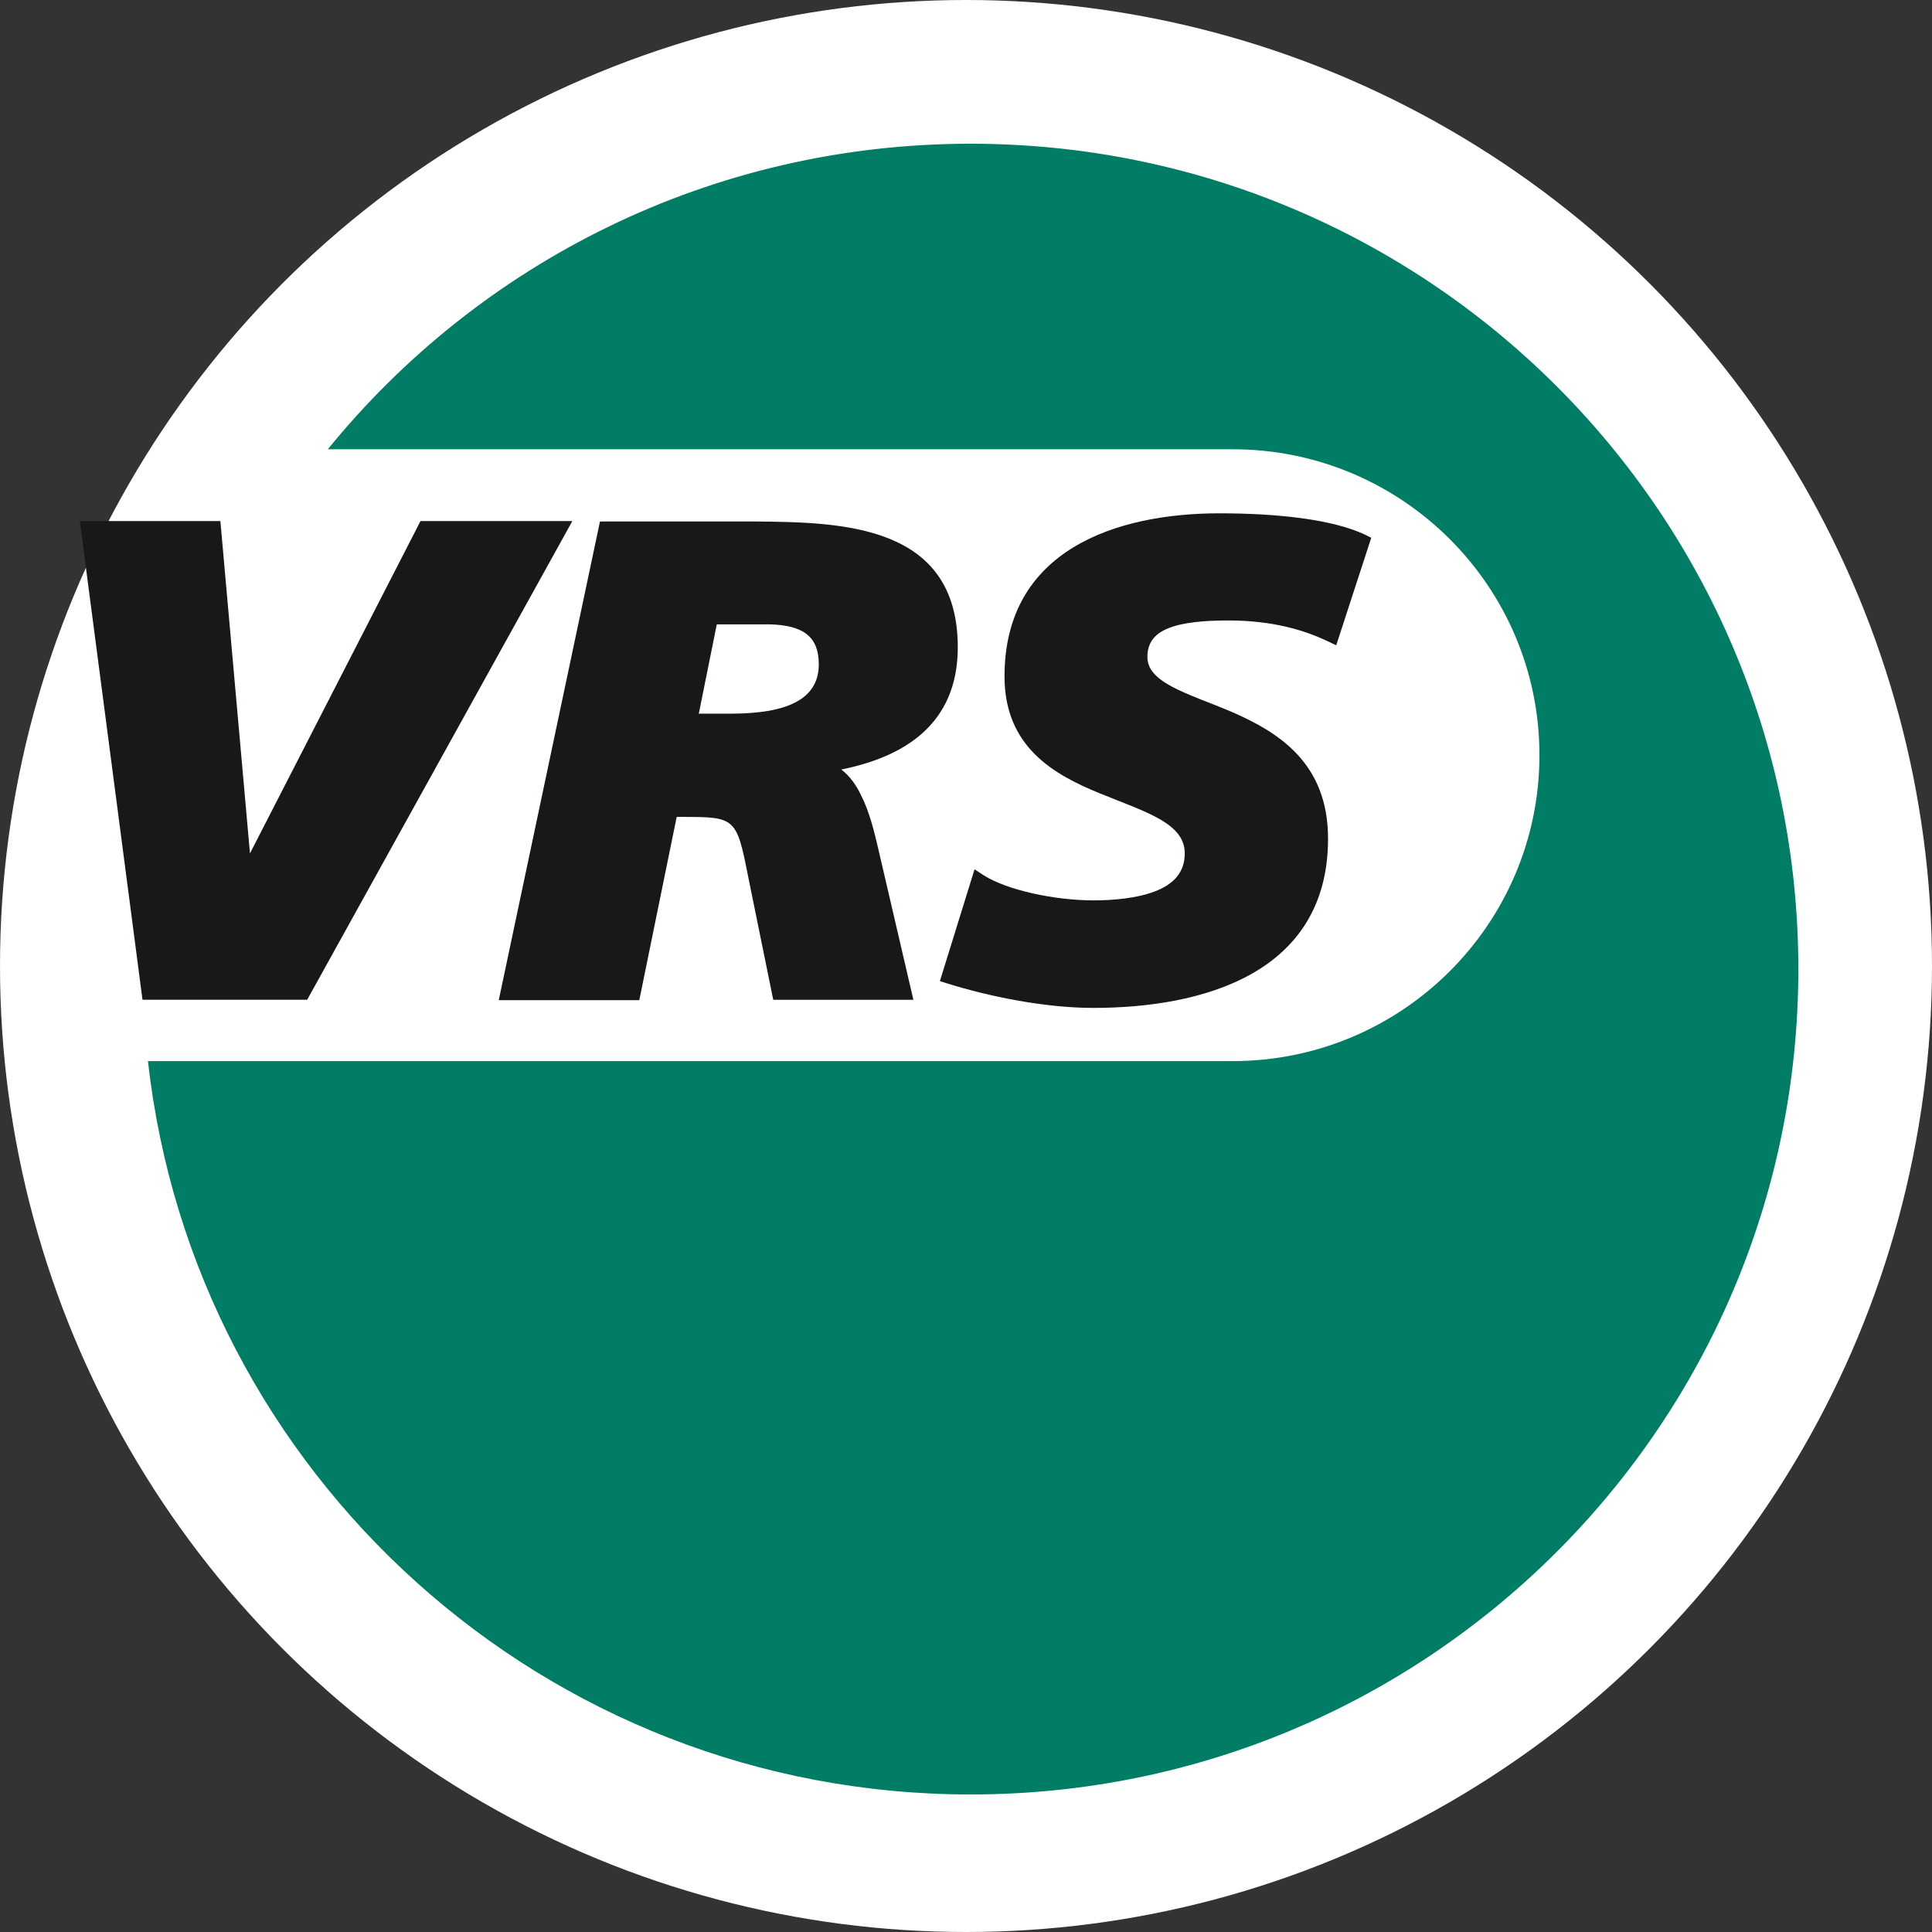 <?xml version="1.0" encoding="UTF-8"?>
<svg xmlns="http://www.w3.org/2000/svg" width="91" height="91" viewBox="0 0 91 91" fill="none">
  <rect x="0" y="0" width="91" height="91" fill="#333333" stroke="none"/>
  <circle cx="45.5" cy="45.5" r="45.5" fill="white"></circle>
  <g clip-path="url(#clip0_1607_53396)">
    <path d="M15.441 21.161C22.575 12.383 33.486 6.77 45.718 6.77C67.247 6.77 84.705 24.178 84.705 45.646C84.705 67.113 67.247 84.522 45.718 84.522C25.655 84.522 9.133 69.417 6.969 49.979H58.059C66.036 49.979 72.51 43.524 72.51 35.57C72.51 27.616 66.036 21.161 58.059 21.161H15.441Z" fill="#007D64"></path>
    <path d="M11.774 40.196L19.806 24.543H26.958L14.469 47.09H6.712L3.76 24.543H10.38L11.774 40.196Z" fill="#1A171B"></path>
    <path d="M32.9 33.614H34.422C37.008 33.614 38.566 32.974 38.566 31.292C38.566 30.012 37.869 29.445 36.237 29.408H33.762L32.918 33.596L32.9 33.614ZM39.63 36.247C40.033 36.558 40.327 36.979 40.547 37.436C40.968 38.259 41.189 39.228 41.354 39.923L43.022 47.091H36.421L35.229 41.239C34.697 38.533 34.623 38.478 32.203 38.478H31.873L30.112 47.109H23.492L28.26 24.562H35.559C39.593 24.599 45.113 24.672 45.113 30.487C45.113 34.144 42.546 35.662 39.611 36.247" fill="#1A171B"></path>
    <path d="M62.901 30.377L62.516 30.194C61.434 29.682 59.949 29.225 57.858 29.225C56.703 29.225 55.713 29.316 55.034 29.59C54.392 29.846 54.044 30.267 54.044 30.944C54.044 31.492 54.411 31.913 55.181 32.333C55.969 32.754 57.015 33.101 58.078 33.558C60.242 34.509 62.553 35.954 62.553 39.501C62.553 45.901 56.556 47.474 51.495 47.474C49.184 47.474 46.544 46.925 44.618 46.322L44.27 46.212L45.902 40.946L46.323 41.22C47.405 41.915 49.643 42.409 51.513 42.409C52.412 42.409 53.53 42.317 54.392 41.988C55.254 41.659 55.804 41.111 55.804 40.196C55.804 39.52 55.401 39.044 54.667 38.605C54.282 38.386 53.842 38.185 53.347 37.984C52.852 37.782 52.32 37.581 51.788 37.362C49.643 36.484 47.314 35.186 47.314 31.858C47.314 25.878 52.613 24.178 57.436 24.178C60.132 24.178 62.736 24.452 64.295 25.183L64.588 25.33L62.938 30.395L62.901 30.377Z" fill="#1A171B"></path>
  </g>
  <defs>
    <clipPath id="clip0_1607_53396">
      <rect width="80.945" height="77.752" fill="white" transform="translate(3.76 6.77)"></rect>
    </clipPath>
  </defs>
</svg>
